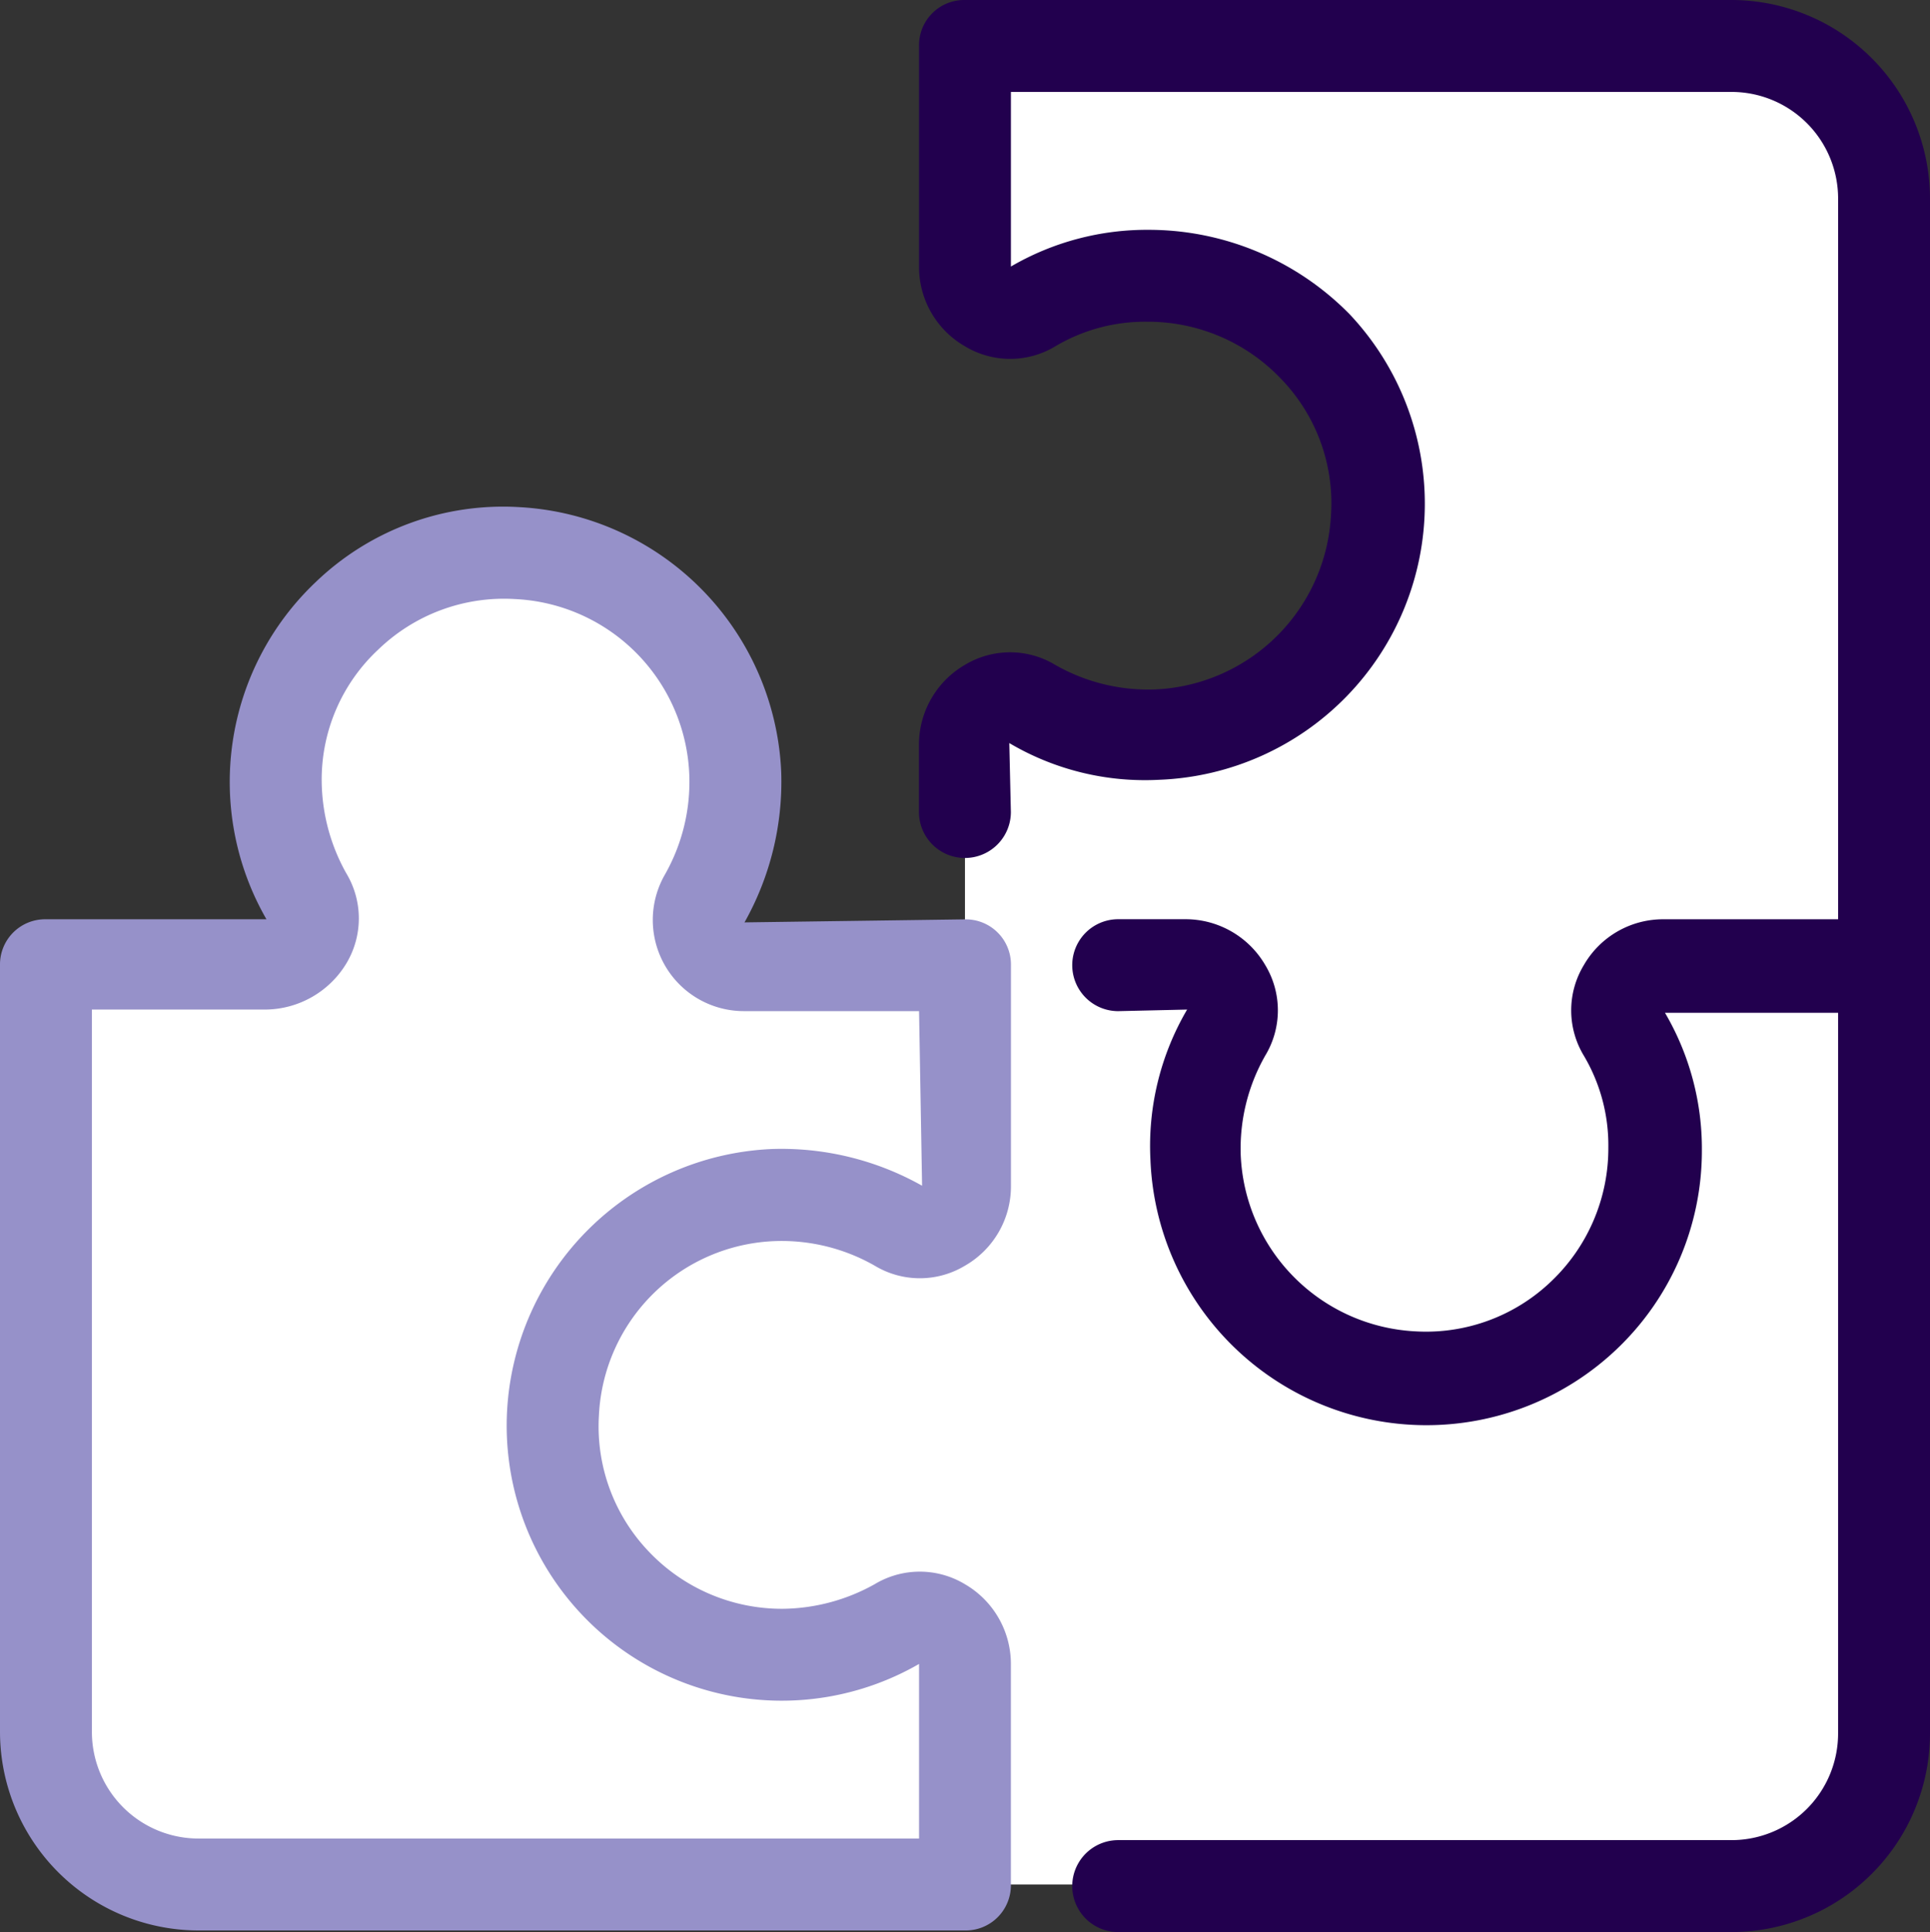 <?xml version="1.0" encoding="UTF-8"?> <svg xmlns="http://www.w3.org/2000/svg" width="104.596" height="104.683" viewBox="0 0 104.596 104.683"><rect x="0" y="0" width="104.596" height="104.683" fill="#333333" stroke="none"/><g id="surface8635" transform="translate(-0.375 -0.375)"><path id="Path_240" data-name="Path 240" d="M101.115,9.8a8.326,8.326,0,0,0-8.3-8.3H51.308V13.45a2.483,2.483,0,0,0,3.736,2.162,12.234,12.234,0,0,1,6.226-1.66,12.413,12.413,0,0,1,.5,24.817,12.047,12.047,0,0,1-6.728-1.66,2.483,2.483,0,0,0-3.736,2.162V51.308H39.357A2.483,2.483,0,0,1,37.2,47.572a12.459,12.459,0,1,0-23.244-6.226,12.006,12.006,0,0,0,1.66,6.226,2.483,2.483,0,0,1-2.162,3.736H1.5V92.814a8.326,8.326,0,0,0,8.3,8.3H92.814a8.326,8.326,0,0,0,8.3-8.3Zm0,0" transform="translate(1.365 1.365)" fill="#fff"></path><path id="Path_241" data-name="Path 241" d="M52.673,89.919H11.167A10.772,10.772,0,0,1,.375,79.128V37.621a2.448,2.448,0,0,1,2.49-2.49h11.95a14.913,14.913,0,0,1,2.663-18.263A14.649,14.649,0,0,1,28.513,12.8a15.022,15.022,0,0,1,14.2,14.354A15.542,15.542,0,0,1,40.723,35.3l11.95-.164a2.448,2.448,0,0,1,2.49,2.49v11.95a4.954,4.954,0,0,1-2.49,4.324,4.737,4.737,0,0,1-4.894,0,10.172,10.172,0,0,0-5.4-1.332,9.919,9.919,0,0,0-9.546,9.46,9.808,9.808,0,0,0,2.733,7.393,9.945,9.945,0,0,0,7.229,3.07,10.411,10.411,0,0,0,4.981-1.332,4.738,4.738,0,0,1,4.894,0,5,5,0,0,1,2.49,4.324v11.95A2.448,2.448,0,0,1,52.673,89.919ZM5.356,40.112V79.128a5.779,5.779,0,0,0,5.811,5.811H50.183v-9.46a14.905,14.905,0,0,1-22.327-13.7,15.022,15.022,0,0,1,14.354-14.2,15.542,15.542,0,0,1,8.137,1.989l-.164-9.46h-9.46A4.938,4.938,0,0,1,36.4,32.727a10.172,10.172,0,0,0,1.332-5.4,9.919,9.919,0,0,0-9.46-9.546,9.808,9.808,0,0,0-7.393,2.733,9.627,9.627,0,0,0-3.07,7.143,10.385,10.385,0,0,0,1.332,4.981,4.738,4.738,0,0,1,0,4.894,5.172,5.172,0,0,1-4.324,2.49H5.356Zm0,0" transform="translate(0 15.052)" fill="#9691c9"></path><path id="Path_242" data-name="Path 242" d="M66.872.375H25.365a2.448,2.448,0,0,0-2.49,2.49v11.95a4.954,4.954,0,0,0,2.49,4.324,4.737,4.737,0,0,0,4.894,0,9.524,9.524,0,0,1,4.981-1.332,9.945,9.945,0,0,1,7.229,3.07A9.687,9.687,0,0,1,45.2,28.271a9.983,9.983,0,0,1-9.546,9.46,10.172,10.172,0,0,1-5.4-1.332,4.738,4.738,0,0,0-4.894,0,5,5,0,0,0-2.49,4.324v3.649a2.49,2.49,0,0,0,4.981,0l-.086-3.736a14.448,14.448,0,0,0,8.137,1.989,14.969,14.969,0,0,0,10.3-25.232,15.27,15.27,0,0,0-10.878-4.566,14.642,14.642,0,0,0-7.471,1.989V5.356H66.872a5.779,5.779,0,0,1,5.811,5.811V50.183h-9.46a4.954,4.954,0,0,0-4.324,2.49,4.737,4.737,0,0,0,0,4.894,9.524,9.524,0,0,1,1.332,4.981,9.945,9.945,0,0,1-3.07,7.229,9.808,9.808,0,0,1-7.393,2.733,9.983,9.983,0,0,1-9.46-9.546,10.172,10.172,0,0,1,1.332-5.4,4.738,4.738,0,0,0,0-4.894,5,5,0,0,0-4.324-2.49H33.667a2.49,2.49,0,1,0,0,4.981l3.736-.086a14.605,14.605,0,0,0-1.989,8.137,14.969,14.969,0,0,0,25.232,10.3A14.828,14.828,0,0,0,65.3,62.721a14.543,14.543,0,0,0-2-7.471h9.382V94.266a5.779,5.779,0,0,1-5.811,5.811H33.667a2.49,2.49,0,1,0,0,4.981H66.872A10.772,10.772,0,0,0,77.663,94.266v-83.1A10.772,10.772,0,0,0,66.872.375Zm0,0" transform="translate(27.308)" fill="#22004e"></path></g></svg> 